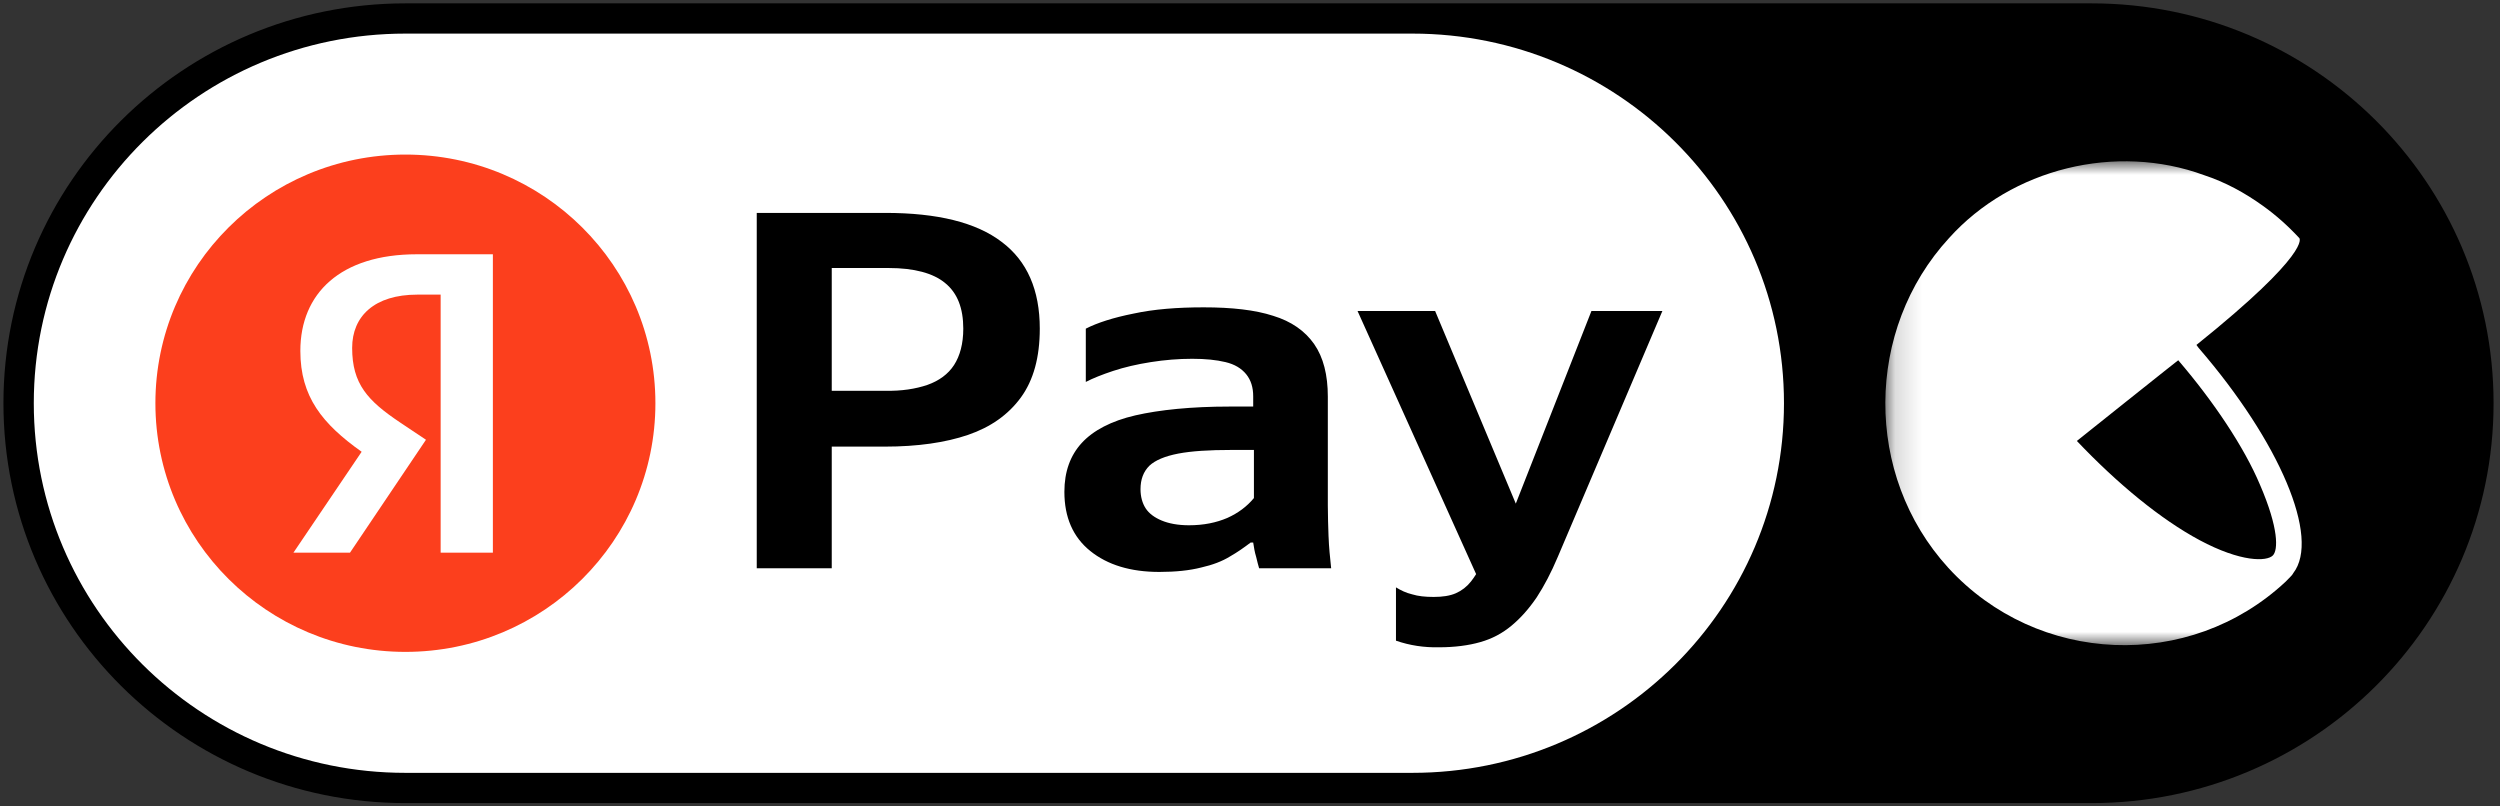 <svg width="93" height="30" viewBox="0 0 93 30" fill="none" xmlns="http://www.w3.org/2000/svg">
<rect x="0" y="0" width="93" height="30" fill="#333333" stroke="none"/>
<g clip-path="url(#clip0_73_1118)">
<path d="M77.808 0.625H15.081C7.099 0.625 0.628 7.061 0.628 15C0.628 22.939 7.099 29.375 15.081 29.375H77.808C85.79 29.375 92.261 22.939 92.261 15C92.261 7.061 85.79 0.625 77.808 0.625Z" fill="black"/>
<path d="M52.54 1.25H15.081C7.446 1.25 1.257 7.406 1.257 15C1.257 22.594 7.446 28.75 15.081 28.75H52.54C60.175 28.75 66.364 22.594 66.364 15C66.364 7.406 60.175 1.25 52.54 1.25Z" fill="white"/>
<path d="M24.381 15C24.381 9.891 20.217 5.75 15.081 5.75C9.945 5.75 5.781 9.891 5.781 15C5.781 20.109 9.945 24.25 15.081 24.25C20.217 24.25 24.381 20.109 24.381 15Z" fill="#FC3F1D"/>
<path d="M16.392 20.559H18.335V9.459H15.509C12.666 9.459 11.173 10.913 11.173 13.053C11.173 14.762 11.992 15.768 13.453 16.806L10.916 20.559H13.02L15.846 16.359L14.866 15.704C13.678 14.905 13.1 14.283 13.1 12.941C13.1 11.759 13.935 10.96 15.525 10.96H16.392V20.559Z" fill="white"/>
<path fill-rule="evenodd" clip-rule="evenodd" d="M30.941 9.97V14.537H32.934C33.539 14.55 34.061 14.468 34.501 14.318C34.927 14.167 35.271 13.921 35.491 13.579C35.711 13.238 35.834 12.787 35.834 12.226C35.834 11.461 35.614 10.9 35.161 10.531C34.721 10.162 34.007 9.97 33.058 9.97H30.941ZM30.941 21.139V16.614H32.921C34.13 16.614 35.175 16.464 36.013 16.177C36.852 15.89 37.511 15.425 37.979 14.783C38.446 14.14 38.68 13.292 38.68 12.226C38.68 10.791 38.212 9.711 37.264 9C36.316 8.275 34.873 7.92 32.934 7.92H30.941H29.512H28.151V21.139H30.941ZM49.422 19.962L49.423 19.964C49.436 20.346 49.477 20.743 49.519 21.139L49.519 21.139H46.839C46.811 21.044 46.77 20.893 46.729 20.716C46.674 20.538 46.646 20.36 46.619 20.183H46.523C46.289 20.36 46.041 20.538 45.753 20.702C45.464 20.88 45.107 21.016 44.681 21.112C44.255 21.221 43.732 21.276 43.128 21.276C42.056 21.276 41.203 21.016 40.558 20.497C39.912 19.977 39.595 19.239 39.595 18.296C39.595 17.544 39.815 16.942 40.241 16.478C40.667 16.013 41.341 15.658 42.234 15.452C43.128 15.247 44.31 15.124 45.739 15.124H46.619V14.742C46.619 14.414 46.536 14.14 46.358 13.921C46.179 13.703 45.931 13.552 45.588 13.47C45.244 13.388 44.846 13.347 44.351 13.347C43.843 13.347 43.334 13.388 42.812 13.47C42.289 13.552 41.822 13.662 41.41 13.798C40.997 13.935 40.654 14.072 40.392 14.208V12.226C40.819 12.008 41.41 11.816 42.165 11.666C42.922 11.502 43.787 11.433 44.777 11.433C45.822 11.433 46.688 11.529 47.361 11.748C48.035 11.953 48.543 12.308 48.887 12.8C49.23 13.293 49.395 13.949 49.395 14.755V18.802C49.395 19.198 49.409 19.58 49.422 19.962ZM46.633 16.738H45.808C44.983 16.738 44.324 16.779 43.829 16.874C43.334 16.97 42.977 17.12 42.757 17.325C42.537 17.544 42.427 17.831 42.427 18.2C42.427 18.474 42.495 18.72 42.619 18.911C42.743 19.102 42.949 19.253 43.21 19.362C43.471 19.472 43.815 19.54 44.227 19.54C44.777 19.54 45.244 19.444 45.657 19.267C46.055 19.089 46.385 18.843 46.646 18.528V16.738H46.633ZM51.93 21.85V23.833C52.439 24.01 52.975 24.092 53.538 24.079C54.115 24.079 54.638 24.01 55.064 23.887C55.504 23.764 55.889 23.559 56.232 23.272C56.576 22.985 56.878 22.643 57.167 22.219C57.442 21.796 57.703 21.303 57.95 20.716L61.84 11.57H59.201L56.388 18.735L53.387 11.57H50.501L54.912 21.357C54.85 21.456 54.787 21.548 54.72 21.632C54.569 21.823 54.377 21.973 54.157 22.069C53.937 22.165 53.662 22.206 53.332 22.206C53.016 22.206 52.755 22.178 52.535 22.11C52.301 22.055 52.109 21.96 51.93 21.85Z" fill="black"/>
<mask id="mask0_73_1118" style="mask-type:luminance" maskUnits="userSpaceOnUse" x="70" y="6" width="18" height="18">
<path d="M87.862 6H70.135V24H87.862V6Z" fill="white"/>
</mask>
<g mask="url(#mask0_73_1118)">
<path d="M81.792 12.946L81.707 12.832C86.014 9.373 85.536 8.859 85.536 8.859C85.113 8.402 84.663 8.002 84.184 7.659C83.509 7.173 82.777 6.773 81.989 6.515C78.724 5.315 74.839 6.258 72.502 8.859C69.378 12.26 69.322 17.662 72.474 21.12C75.796 24.75 81.454 24.979 85.029 21.635L85.085 21.578L85.141 21.52L85.17 21.492C85.226 21.435 85.282 21.377 85.31 21.32C86.324 20.006 84.804 16.433 81.792 12.946ZM84.55 20.663C84.325 20.892 83.368 20.92 81.82 20.091C80.384 19.32 78.78 18.005 77.26 16.404C77.007 16.604 81.229 13.232 81.032 13.403C82.355 14.947 83.481 16.633 84.072 18.034C84.775 19.663 84.747 20.463 84.55 20.663Z" fill="white"/>
</g>
<path d="M77.808 0.625H15.081C7.099 0.625 0.628 7.061 0.628 15C0.628 22.939 7.099 29.375 15.081 29.375H77.808C85.79 29.375 92.261 22.939 92.261 15C92.261 7.061 85.79 0.625 77.808 0.625Z" stroke="black"/>
</g>
<defs>
<clipPath id="clip0_73_1118">
<rect width="93" height="30" fill="white"/>
</clipPath>
</defs>
</svg>

